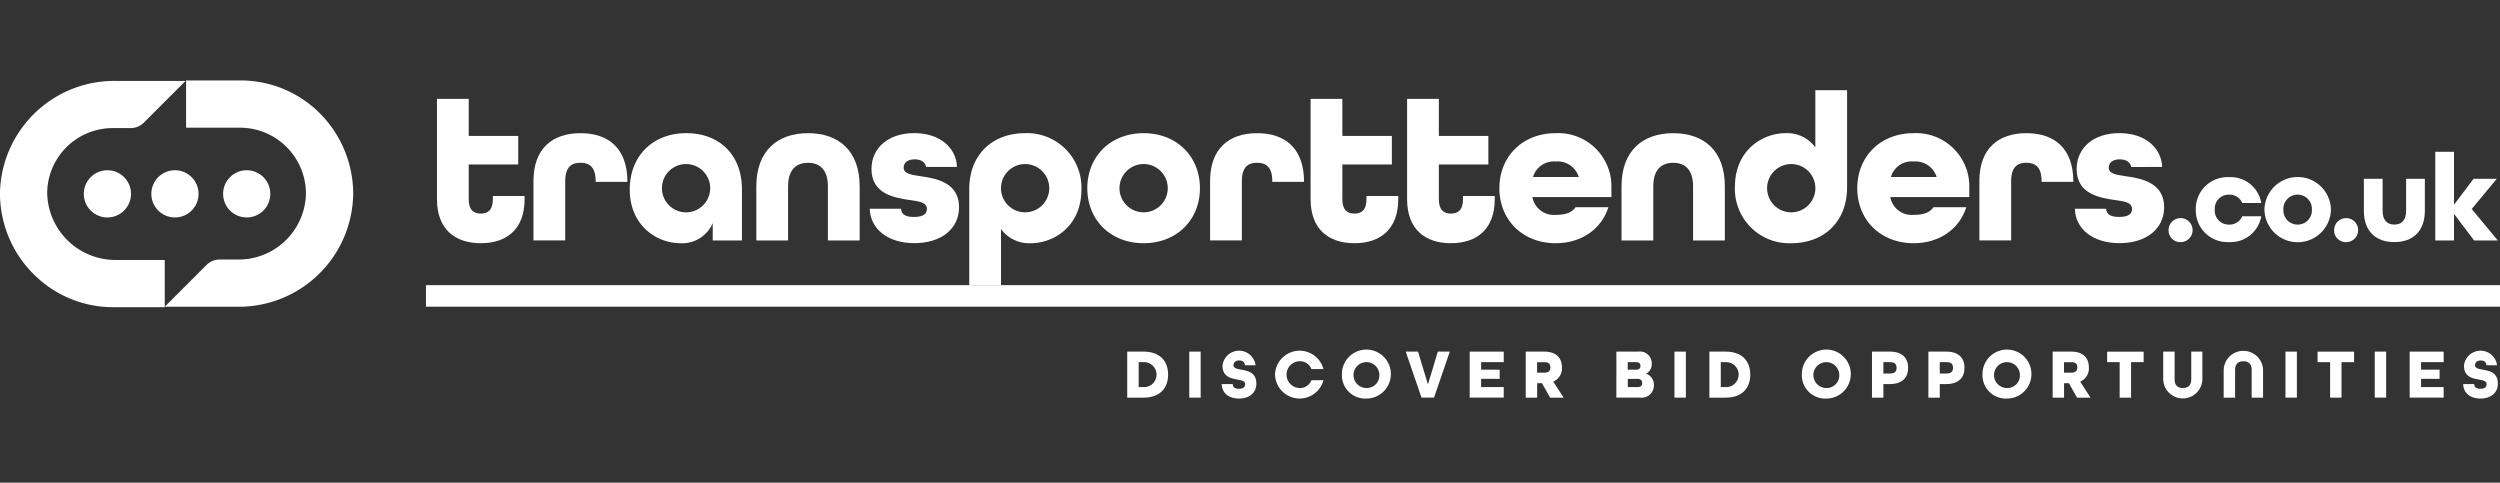 <svg xmlns="http://www.w3.org/2000/svg" xmlns:xlink="http://www.w3.org/1999/xlink" width="404" height="78" viewBox="0 0 404 78">
  <rect x="0" y="0" width="404" height="78" fill="#333333" stroke="none"/>
  <defs>
    <clipPath id="clip-path">
      <rect id="Rectangle_4815" data-name="Rectangle 4815" width="404" height="78" transform="translate(154 105)" fill="#fff"/>
    </clipPath>
  </defs>
  <g id="Mask_Group_3" data-name="Mask Group 3" transform="translate(-154 -105)" clip-path="url(#clip-path)">
    <g id="Transport_tenders_white" data-name="Transport tenders_white" transform="translate(154.002 118)">
      <g id="Group_6487" data-name="Group 6487" style="isolation: isolate">
        <path id="Path_11045" data-name="Path 11045" d="M182.157,43.822h2.624c2.616,0,3.981,1.489,3.981,3.718s-1.365,3.718-3.981,3.718h-2.624Zm2.632,5.733a2.017,2.017,0,1,0,0-4.03h-.781v4.022h.781Z" fill="#fff"/>
        <path id="Path_11046" data-name="Path 11046" d="M192.183,43.822h1.842v7.435h-1.842Z" fill="#fff"/>
        <path id="Path_11047" data-name="Path 11047" d="M197.422,49.061h1.793c0,.469.288.765,1,.765s1-.3,1-.765c0-.485-.568-.6-1.25-.724-1.061-.2-2.41-.444-2.41-2.254a2.691,2.691,0,0,1,5.346-.058h-1.727c-.008-.436-.288-.773-.921-.773s-.921.378-.921.765c0,.485.568.6,1.267.724,1.069.2,2.426.444,2.426,2.254,0,1.48-1.119,2.41-2.8,2.41s-2.764-.9-2.8-2.344Z" fill="#fff"/>
        <path id="Path_11048" data-name="Path 11048" d="M206.042,47.54a3.977,3.977,0,0,1,7.822-.9h-1.941A1.968,1.968,0,0,0,210,45.377a2.164,2.164,0,0,0,0,4.326,1.976,1.976,0,0,0,1.925-1.267h1.941a3.977,3.977,0,0,1-7.822-.9Z" fill="#fff"/>
        <path id="Path_11049" data-name="Path 11049" d="M216.849,47.54a3.957,3.957,0,1,1,3.956,3.866A3.774,3.774,0,0,1,216.849,47.54Zm6.054,0a2.09,2.09,0,1,0-2.089,2.163A2.032,2.032,0,0,0,222.9,47.54Z" fill="#fff"/>
        <path id="Path_11050" data-name="Path 11050" d="M227.171,43.822h1.982l1.6,5.3,1.6-5.3h1.933l-2.55,7.435h-2.023l-2.55-7.435Z" fill="#fff"/>
        <path id="Path_11051" data-name="Path 11051" d="M237.5,43.822H243v1.7h-3.652v1.217h2.994v1.48h-2.994v1.332H243v1.7H237.5V43.822Z" fill="#fff"/>
        <path id="Path_11052" data-name="Path 11052" d="M246.549,43.822h3.01c1.966,0,2.846,1.069,2.846,2.55a2.3,2.3,0,0,1-1.4,2.295l1.67,2.591H250.5l-1.316-2.328H248.4v2.328h-1.842V43.822Zm3.035,3.4c.74,0,.954-.362.954-.855s-.214-.839-.954-.839h-1.193v1.694Z" fill="#fff"/>
        <path id="Path_11053" data-name="Path 11053" d="M261.206,43.822h3.537a1.908,1.908,0,0,1,2.18,1.958,1.737,1.737,0,0,1-.9,1.6v.025a1.84,1.84,0,0,1,1.242,1.818,1.968,1.968,0,0,1-2.229,2.032h-3.833Zm3.224,2.92c.485,0,.666-.271.666-.6s-.14-.617-.666-.617h-1.39v1.217Zm.23,2.813c.535,0,.716-.3.716-.658a.654.654,0,0,0-.716-.674h-1.612v1.332Z" fill="#fff"/>
        <path id="Path_11054" data-name="Path 11054" d="M270.59,43.822h1.842v7.435H270.59Z" fill="#fff"/>
        <path id="Path_11055" data-name="Path 11055" d="M276.233,43.822h2.624c2.616,0,3.981,1.489,3.981,3.718s-1.365,3.718-3.981,3.718h-2.624Zm2.624,5.733a2.017,2.017,0,1,0,0-4.03h-.781v4.022h.781Z" fill="#fff"/>
        <path id="Path_11056" data-name="Path 11056" d="M291.177,47.54a3.957,3.957,0,1,1,3.956,3.866A3.774,3.774,0,0,1,291.177,47.54Zm6.045,0a2.09,2.09,0,1,0-2.089,2.163A2.032,2.032,0,0,0,297.223,47.54Z" fill="#fff"/>
        <path id="Path_11057" data-name="Path 11057" d="M302.511,43.822h2.92c2.023,0,2.92,1.1,2.92,2.616s-.9,2.624-2.92,2.624h-1.077v2.2h-1.842Zm2.953,3.537c.781,0,1.02-.387,1.02-.921s-.239-.913-1.02-.913h-1.11v1.834Z" fill="#fff"/>
        <path id="Path_11058" data-name="Path 11058" d="M311.624,43.822h2.92c2.023,0,2.92,1.1,2.92,2.616s-.9,2.624-2.92,2.624h-1.077v2.2h-1.842Zm2.961,3.537c.781,0,1.02-.387,1.02-.921s-.239-.913-1.02-.913h-1.119v1.834Z" fill="#fff"/>
        <path id="Path_11059" data-name="Path 11059" d="M320.367,47.54a3.957,3.957,0,1,1,3.956,3.866A3.774,3.774,0,0,1,320.367,47.54Zm6.045,0a2.09,2.09,0,1,0-2.089,2.163A2.032,2.032,0,0,0,326.413,47.54Z" fill="#fff"/>
        <path id="Path_11060" data-name="Path 11060" d="M331.7,43.822h3.01c1.966,0,2.846,1.069,2.846,2.55a2.3,2.3,0,0,1-1.4,2.295l1.67,2.591h-2.18l-1.316-2.328h-.781v2.328H331.71V43.822Zm3.035,3.4c.74,0,.954-.362.954-.855s-.214-.839-.954-.839h-1.193v1.694Z" fill="#fff"/>
        <path id="Path_11061" data-name="Path 11061" d="M342.534,45.525H340.51v-1.7h5.9v1.7h-2.032v5.733h-1.842V45.525Z" fill="#fff"/>
        <path id="Path_11062" data-name="Path 11062" d="M349.574,48.28V43.822h1.842V48.28c0,.913.419,1.423,1.332,1.423s1.357-.5,1.357-1.423V43.822H355.9V48.28a3.163,3.163,0,0,1-6.325,0Z" fill="#fff"/>
        <path id="Path_11063" data-name="Path 11063" d="M359.345,46.8a3.184,3.184,0,0,1,6.366,0v4.458h-1.842V46.8c0-.913-.436-1.423-1.341-1.423s-1.341.51-1.341,1.423v4.458h-1.842Z" fill="#fff"/>
        <path id="Path_11064" data-name="Path 11064" d="M369.33,43.822h1.842v7.435H369.33Z" fill="#fff"/>
        <path id="Path_11065" data-name="Path 11065" d="M376.543,45.525H374.52v-1.7h5.9v1.7h-2.032v5.733h-1.842V45.525Z" fill="#fff"/>
        <path id="Path_11066" data-name="Path 11066" d="M383.757,43.822H385.6v7.435h-1.842Z" fill="#fff"/>
        <path id="Path_11067" data-name="Path 11067" d="M389.4,43.822h5.494v1.7h-3.652v1.217h2.994v1.48h-2.994v1.332h3.652v1.7H389.4V43.822Z" fill="#fff"/>
        <path id="Path_11068" data-name="Path 11068" d="M398.043,49.061h1.793c0,.469.288.765,1,.765s1-.3,1-.765c0-.485-.568-.6-1.25-.724-1.061-.2-2.41-.444-2.41-2.254a2.691,2.691,0,0,1,5.346-.058H401.8c-.008-.436-.288-.773-.921-.773s-.921.378-.921.765c0,.485.568.6,1.267.724,1.069.2,2.426.444,2.426,2.254,0,1.48-1.119,2.41-2.8,2.41s-2.764-.9-2.8-2.344Z" fill="#fff"/>
      </g>
      <path id="Path_11069" data-name="Path 11069" d="M18.621,29.017h8v7.624h-8.3A18.085,18.085,0,0,1,5.387,31.255,18.367,18.367,0,0,1,0,17.947,18.482,18.482,0,0,1,18.621.074H29.988L23.26,6.8a3,3,0,0,1-2.171.9H18.243A10.582,10.582,0,0,0,7.624,18.169a11.028,11.028,0,0,0,11,10.84h0Z" fill="#fff"/>
      <path id="Path_11070" data-name="Path 11070" d="M57.064,18.7A18.476,18.476,0,0,1,38.443,36.568H26.624l6.728-6.728a3,3,0,0,1,2.171-.9h2.994A10.873,10.873,0,0,0,49.44,18.1,10.679,10.679,0,0,0,38.821,7.633H30.07V0h8.751A18.085,18.085,0,0,1,51.759,5.387,18.464,18.464,0,0,1,57.072,18.7h0Z" fill="#fff"/>
      <circle id="Ellipse_316" data-name="Ellipse 316" cx="3.816" cy="3.816" r="3.816" transform="translate(24.453 14.509)" fill="#fff"/>
      <circle id="Ellipse_317" data-name="Ellipse 317" cx="3.816" cy="3.816" r="3.816" transform="translate(13.538 14.509)" fill="#fff"/>
      <circle id="Ellipse_318" data-name="Ellipse 318" cx="3.816" cy="3.816" r="3.816" transform="translate(36.05 14.509)" fill="#fff"/>
      <rect id="Rectangle_4814" data-name="Rectangle 4814" width="335.164" height="3.479" transform="translate(68.834 33.08)" fill="#fff"/>
      <g id="Group_6488" data-name="Group 6488" style="isolation: isolate">
        <path id="Path_11071" data-name="Path 11071" d="M70.611,19.189V2.977h5.132V8.965h8v4.614h-8v5.609c0,1.777.822,2.328,1.949,2.328s1.949-.551,1.949-2.328v-.51h5.132v.51c0,4.82-2.87,7.115-7.082,7.115S70.611,24.008,70.611,19.189Z" fill="#fff"/>
        <path id="Path_11072" data-name="Path 11072" d="M86.205,16.252c0-5.264,3.076-7.731,7.592-7.731s7.559,2.426,7.592,7.764v.1H96.256v-.14c0-2.262-1.028-2.945-2.459-2.945s-2.459.683-2.459,2.945v9.607H86.205V16.244Z" fill="#fff"/>
        <path id="Path_11073" data-name="Path 11073" d="M101.766,17.618c0-5.437,3.759-9.1,9.13-9.1s9,3.52,9,9.064v8.274h-4.721v-2.8a5.37,5.37,0,0,1-5.231,3.249c-3.759,0-8.176-2.8-8.176-8.685Zm13-.206a3.9,3.9,0,1,0-7.8,0,3.9,3.9,0,1,0,7.8,0Z" fill="#fff"/>
        <path id="Path_11074" data-name="Path 11074" d="M122.222,17.108c0-5.675,3.356-8.587,8.348-8.587s8.348,2.87,8.348,8.587v8.751h-5.132V17.108c0-2.665-1.3-3.8-3.216-3.8s-3.216,1.127-3.216,3.8v8.751h-5.132V17.108Z" fill="#fff"/>
        <path id="Path_11075" data-name="Path 11075" d="M140.547,20.727h5.058c.033.888.683,1.332,2.089,1.332,1.571,0,2.089-.551,2.089-1.267,0-1.127-1.234-1.234-2.8-1.472-2.328-.345-6.152-.921-6.152-4.993,0-3.422,2.706-5.815,6.909-5.815s6.8,2.426,6.909,5.47h-4.993c-.14-.79-.822-1.234-1.851-1.234-1.267,0-1.777.65-1.777,1.332,0,1.028,1.234,1.16,2.8,1.406,2.426.345,6.152,1,6.152,4.993,0,3.487-2.87,5.815-7.213,5.815s-7.147-2.328-7.213-5.576Z" fill="#fff"/>
        <path id="Path_11076" data-name="Path 11076" d="M156.626,17.585c0-5.675,3.833-9.064,9-9.064a8.79,8.79,0,0,1,9.13,9.1c0,5.881-4.376,8.685-8.208,8.685a5.636,5.636,0,0,1-4.787-2.295v9.064h-5.132v-15.5Zm12.93-.173a3.9,3.9,0,1,0-7.8,0,3.9,3.9,0,1,0,7.8,0Z" fill="#fff"/>
        <path id="Path_11077" data-name="Path 11077" d="M175.708,17.412c0-5.132,3.759-8.891,9.1-8.891s9.1,3.759,9.1,8.891-3.759,8.891-9.1,8.891-9.1-3.759-9.1-8.891Zm13,0a3.9,3.9,0,1,0-7.8,0,3.9,3.9,0,1,0,7.8,0Z" fill="#fff"/>
        <path id="Path_11078" data-name="Path 11078" d="M195.547,16.252c0-5.264,3.076-7.731,7.592-7.731s7.559,2.426,7.592,7.764v.1H205.6v-.14c0-2.262-1.028-2.945-2.459-2.945s-2.459.683-2.459,2.945v9.607h-5.132V16.244Z" fill="#fff"/>
        <path id="Path_11079" data-name="Path 11079" d="M211.791,19.189V2.977h5.132V8.965h8v4.614h-8v5.609c0,1.777.822,2.328,1.949,2.328s1.949-.551,1.949-2.328v-.51h5.132v.51c0,4.82-2.87,7.115-7.082,7.115S211.791,24.008,211.791,19.189Z" fill="#fff"/>
        <path id="Path_11080" data-name="Path 11080" d="M227.385,19.189V2.977h5.132V8.965h8v4.614h-8v5.609c0,1.777.822,2.328,1.949,2.328s1.949-.551,1.949-2.328v-.51h5.132v.51c0,4.82-2.87,7.115-7.082,7.115S227.385,24.008,227.385,19.189Z" fill="#fff"/>
        <path id="Path_11081" data-name="Path 11081" d="M242.3,17.412c0-5.132,3.759-8.891,9.1-8.891a8.593,8.593,0,0,1,9,8.891v1.439H247.635a3.509,3.509,0,0,0,3.759,2.87c1.472,0,2.566-.3,3.216-1.234h5.3c-1.094,3.487-4.31,5.815-8.513,5.815-5.338,0-9.1-3.759-9.1-8.891ZM255.128,15.6a3.573,3.573,0,0,0-3.726-2.5,3.477,3.477,0,0,0-3.66,2.5Z" fill="#fff"/>
        <path id="Path_11082" data-name="Path 11082" d="M262.037,17.108c0-5.675,3.356-8.587,8.348-8.587s8.348,2.87,8.348,8.587v8.751H273.6V17.108c0-2.665-1.3-3.8-3.216-3.8s-3.216,1.127-3.216,3.8v8.751h-5.132Z" fill="#fff"/>
        <path id="Path_11083" data-name="Path 11083" d="M280.362,17.206c0-5.881,4.376-8.685,8.208-8.685a5.636,5.636,0,0,1,4.787,2.295V1.579h5.132v15.66c0,5.675-3.833,9.064-9,9.064a8.79,8.79,0,0,1-9.13-9.1Zm13,.206a3.9,3.9,0,1,0-7.8,0,3.9,3.9,0,1,0,7.8,0Z" fill="#fff"/>
        <path id="Path_11084" data-name="Path 11084" d="M300.134,17.412c0-5.132,3.759-8.891,9.1-8.891a8.593,8.593,0,0,1,9,8.891v1.439H305.472a3.509,3.509,0,0,0,3.759,2.87c1.472,0,2.566-.3,3.216-1.234h5.3c-1.094,3.487-4.31,5.815-8.513,5.815-5.338,0-9.1-3.759-9.1-8.891ZM312.957,15.6a3.573,3.573,0,0,0-3.726-2.5,3.477,3.477,0,0,0-3.66,2.5Z" fill="#fff"/>
        <path id="Path_11085" data-name="Path 11085" d="M319.866,16.252c0-5.264,3.076-7.731,7.592-7.731s7.559,2.426,7.592,7.764v.1h-5.132v-.14c0-2.262-1.028-2.945-2.459-2.945S325,13.982,325,16.244v9.607h-5.132V16.244Z" fill="#fff"/>
        <path id="Path_11086" data-name="Path 11086" d="M335.3,20.727h5.058c.033.888.683,1.332,2.089,1.332,1.571,0,2.089-.551,2.089-1.267,0-1.127-1.234-1.234-2.8-1.472-2.328-.345-6.152-.921-6.152-4.993,0-3.422,2.706-5.815,6.909-5.815s6.8,2.426,6.909,5.47H344.4c-.14-.79-.823-1.234-1.851-1.234-1.267,0-1.777.65-1.777,1.332,0,1.028,1.234,1.16,2.8,1.406,2.426.345,6.152,1,6.152,4.993,0,3.487-2.87,5.815-7.213,5.815s-7.147-2.328-7.213-5.576Z" fill="#fff"/>
        <path id="Path_11087" data-name="Path 11087" d="M350.438,24.189a1.941,1.941,0,1,1,1.941,1.941A1.894,1.894,0,0,1,350.438,24.189Z" fill="#fff"/>
        <path id="Path_11088" data-name="Path 11088" d="M354.838,20.875a5.122,5.122,0,0,1,5.371-5.247,5.012,5.012,0,0,1,5.206,4.178h-3.068a2.21,2.21,0,0,0-2.138-1.349,2.247,2.247,0,0,0-2.3,2.418,2.247,2.247,0,0,0,2.3,2.418,2.222,2.222,0,0,0,2.138-1.349h3.068a5.019,5.019,0,0,1-5.206,4.178,5.122,5.122,0,0,1-5.371-5.247Z" fill="#fff"/>
        <path id="Path_11089" data-name="Path 11089" d="M365.933,20.875a5.372,5.372,0,0,1,10.742,0,5.372,5.372,0,0,1-10.742,0Zm7.666,0a2.306,2.306,0,1,0-4.606,0,2.306,2.306,0,1,0,4.606,0Z" fill="#fff"/>
        <path id="Path_11090" data-name="Path 11090" d="M377.193,24.189a1.941,1.941,0,1,1,1.941,1.941A1.894,1.894,0,0,1,377.193,24.189Z" fill="#fff"/>
        <path id="Path_11091" data-name="Path 11091" d="M382,21.056V15.89h3.027v5.165c0,1.571.765,2.237,1.9,2.237s1.9-.666,1.9-2.237V15.89h3.027v5.165c0,3.348-1.974,5.067-4.927,5.067S382,24.428,382,21.056Z" fill="#fff"/>
        <path id="Path_11092" data-name="Path 11092" d="M393.536,11.531h3.027v8.554l3.167-4.195h3.751l-4.055,4.886,4.219,5.083h-3.833l-3.249-4.3v4.3h-3.027Z" fill="#fff"/>
      </g>
    </g>
  </g>
</svg>
